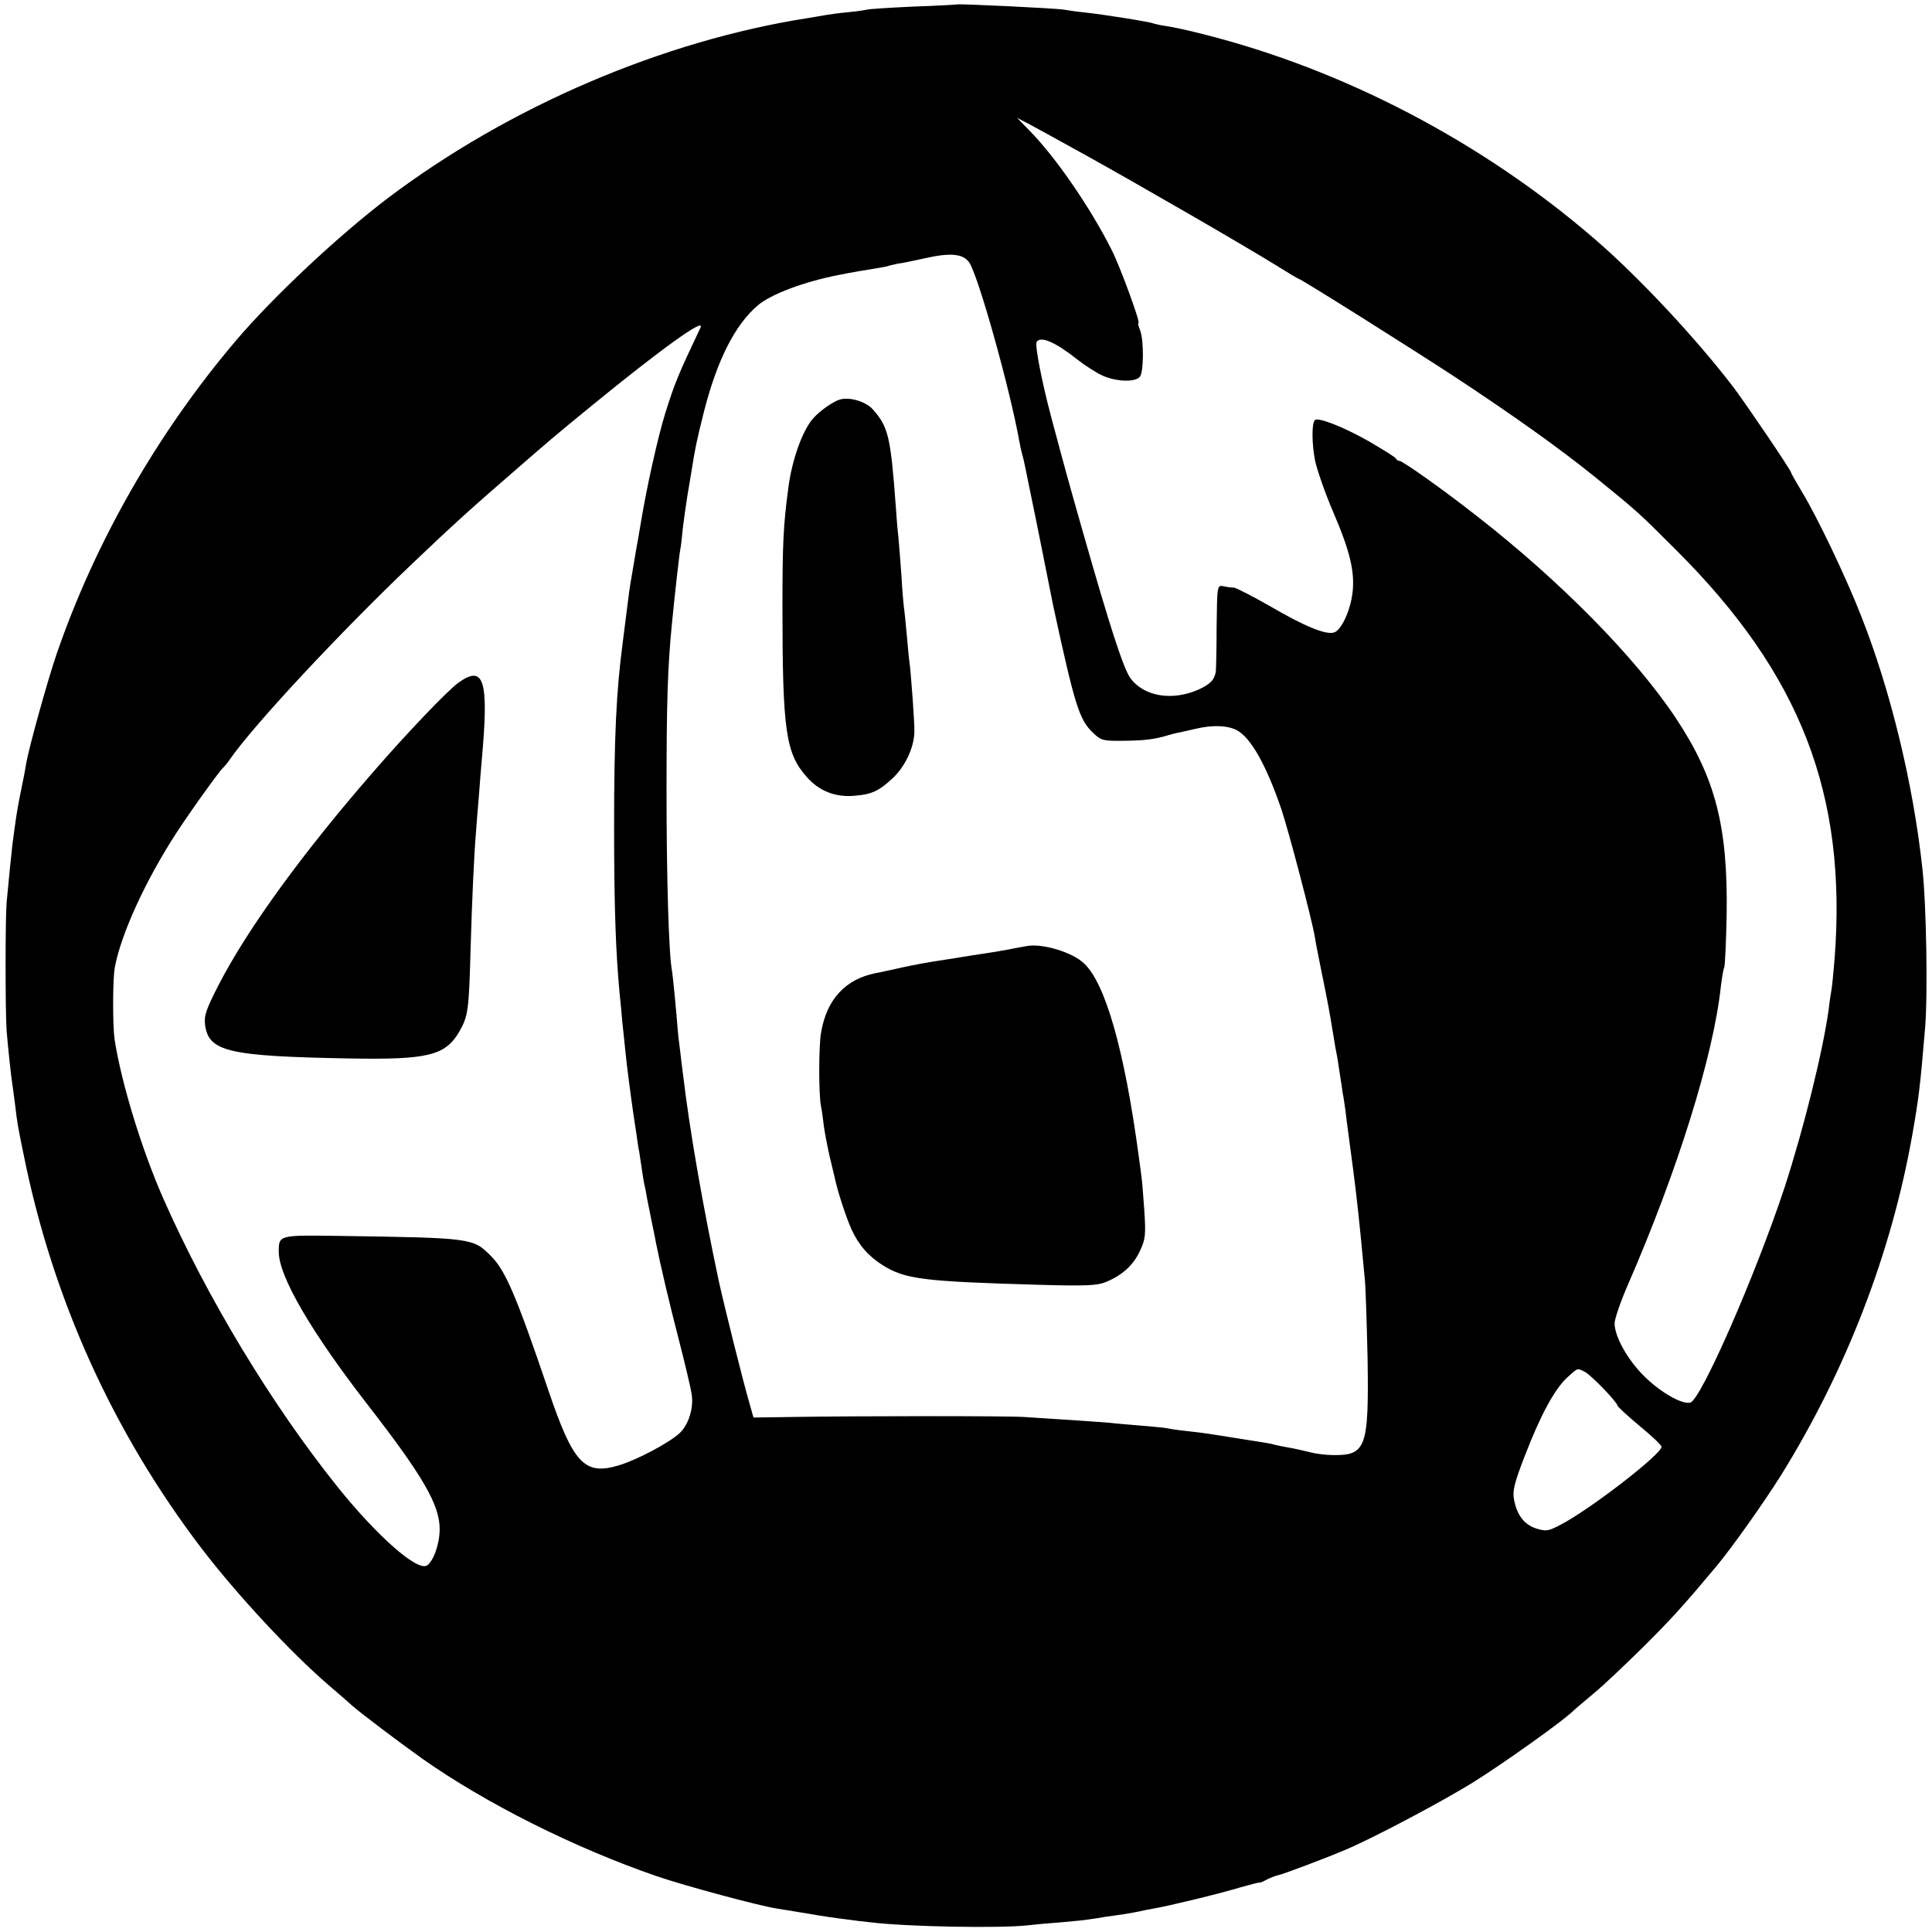 <?xml version="1.0" standalone="no"?>
<!DOCTYPE svg PUBLIC "-//W3C//DTD SVG 20010904//EN"
 "http://www.w3.org/TR/2001/REC-SVG-20010904/DTD/svg10.dtd">
<svg version="1.0" xmlns="http://www.w3.org/2000/svg"
 width="700pt" height="700pt" viewBox="0 0 700 700"
 preserveAspectRatio="xMidYMid meet">
<g transform="translate(0,700) scale(0.1,-0.1)"
fill="#000000" stroke="none">
<path d="M3467 6984 c-1 -1 -74 -5 -161 -8 -88 -4 -162 -9 -165 -11 -4 -1 -33
-6 -66 -9 -33 -3 -69 -8 -80 -10 -11 -2 -40 -7 -65 -11 -527 -82 -1084 -320
-1525 -653 -178 -135 -415 -357 -551 -517 -284 -335 -509 -728 -649 -1135 -34
-100 -98 -331 -110 -395 -5 -31 -8 -47 -25 -130 -9 -46 -13 -74 -25 -165 -4
-33 -14 -134 -21 -210 -5 -62 -5 -392 0 -465 6 -70 16 -166 21 -195 1 -8 6
-42 10 -75 8 -65 7 -64 31 -180 105 -522 324 -1005 645 -1426 127 -166 322
-376 459 -494 30 -26 69 -59 85 -74 38 -33 171 -133 255 -193 230 -162 551
-323 850 -426 99 -34 373 -108 435 -117 11 -2 61 -10 110 -18 50 -9 113 -18
140 -21 28 -4 68 -9 90 -11 131 -16 466 -22 566 -11 24 3 79 8 122 11 43 4 90
8 105 11 15 2 41 6 57 9 17 2 48 7 70 10 22 4 47 8 55 10 8 2 31 7 50 10 53 9
236 53 315 77 39 11 70 19 70 17 0 -1 10 3 23 10 13 7 31 14 40 16 18 3 179
64 247 93 98 41 351 175 462 244 109 68 323 220 363 259 8 8 42 36 75 64 33
27 112 102 176 165 101 100 149 153 267 294 59 71 171 229 237 334 235 380
398 802 474 1232 23 132 28 171 46 385 10 118 5 446 -10 580 -33 304 -115 644
-222 914 -55 141 -159 358 -213 447 -22 37 -40 68 -40 71 0 8 -160 244 -208
308 -133 175 -345 402 -503 538 -407 352 -910 615 -1419 743 -67 17 -105 25
-138 30 -20 3 -40 8 -43 9 -7 5 -183 33 -250 40 -30 3 -63 8 -74 10 -26 5
-383 22 -388 19z m468 -547 c203 -113 570 -325 688 -398 43 -27 80 -49 82 -49
8 0 416 -257 570 -358 218 -144 380 -260 505 -361 155 -126 154 -125 295 -266
449 -448 618 -884 572 -1480 -4 -49 -9 -99 -11 -110 -2 -11 -7 -42 -10 -70
-21 -153 -90 -432 -161 -650 -104 -314 -303 -769 -341 -777 -31 -7 -110 39
-167 96 -60 59 -107 144 -107 191 0 16 21 77 46 135 182 417 312 834 339 1086
4 32 9 63 12 68 3 5 7 90 9 190 5 323 -41 498 -184 714 -146 220 -420 498
-722 733 -121 95 -268 199 -279 199 -5 0 -11 4 -13 8 -1 5 -47 33 -100 64 -92
52 -182 87 -194 76 -12 -13 -11 -88 1 -148 8 -36 37 -119 65 -184 62 -144 80
-220 70 -297 -9 -67 -42 -135 -68 -141 -30 -8 -106 23 -231 96 -63 36 -122 66
-130 67 -9 0 -26 2 -38 5 -23 4 -23 4 -25 -149 0 -83 -2 -156 -3 -162 -6 -30
-21 -45 -66 -65 -94 -40 -193 -23 -242 41 -26 34 -76 189 -177 544 -52 183
-57 201 -110 399 -36 135 -61 266 -54 277 14 23 69 -1 148 -64 28 -22 69 -48
91 -58 49 -22 118 -25 135 -4 14 17 15 131 1 168 -6 15 -9 27 -6 27 8 0 -66
203 -97 264 -78 155 -204 338 -300 435 l-43 44 35 -18 c19 -10 116 -63 215
-118z m-424 -387 c32 -43 149 -461 183 -653 3 -15 7 -35 10 -45 3 -9 7 -28 10
-42 3 -14 21 -104 41 -200 19 -96 38 -188 41 -205 3 -16 12 -61 20 -100 79
-364 94 -412 145 -461 29 -27 35 -29 112 -28 74 1 110 5 159 20 9 3 25 7 35 9
10 2 38 8 63 14 63 15 116 13 150 -4 51 -26 107 -125 162 -285 27 -80 111
-400 122 -465 2 -16 14 -75 25 -130 23 -112 27 -135 41 -220 5 -33 12 -71 15
-85 2 -13 7 -42 10 -65 4 -22 8 -52 10 -66 3 -14 7 -43 10 -64 2 -20 7 -56 10
-79 27 -200 32 -245 45 -374 6 -59 12 -129 15 -157 3 -27 7 -156 10 -285 5
-325 -5 -354 -126 -352 -26 0 -64 5 -85 11 -22 5 -55 13 -74 16 -19 3 -42 8
-50 10 -16 5 -37 8 -145 25 -38 6 -81 13 -95 15 -14 2 -50 7 -80 10 -30 3 -62
8 -70 10 -8 2 -53 6 -100 10 -47 4 -96 8 -110 10 -14 1 -77 6 -140 10 -63 4
-140 9 -170 11 -56 4 -594 4 -842 0 l-138 -2 -14 50 c-24 81 -94 363 -112 446
-58 274 -105 543 -129 745 -3 22 -8 63 -11 90 -4 28 -8 64 -9 80 -4 54 -17
190 -20 206 -12 60 -20 339 -20 654 0 318 4 445 19 600 12 122 27 255 31 275
2 9 6 43 9 76 4 32 11 84 16 114 5 30 12 71 15 90 14 89 19 112 45 216 47 186
112 316 195 387 48 41 167 86 295 111 45 9 98 18 124 22 15 2 35 6 45 8 9 3
30 8 46 11 17 2 59 11 95 19 92 21 139 17 161 -14z m-973 -237 c-81 -171 -93
-200 -127 -308 -29 -94 -69 -275 -91 -410 -5 -33 -12 -69 -14 -80 -2 -11 -7
-40 -11 -65 -4 -25 -9 -54 -11 -65 -2 -11 -6 -40 -9 -65 -7 -56 -12 -93 -19
-150 -23 -174 -31 -340 -31 -665 0 -292 6 -456 20 -605 3 -25 7 -72 10 -105 4
-33 8 -80 11 -105 4 -45 21 -172 28 -220 2 -14 7 -47 11 -73 4 -27 8 -59 11
-70 2 -12 6 -39 9 -60 3 -21 7 -48 10 -60 3 -12 7 -33 9 -47 3 -14 10 -50 16
-80 6 -30 14 -66 16 -80 17 -85 50 -225 85 -360 22 -85 42 -171 45 -191 8 -51
-11 -110 -43 -141 -39 -36 -152 -96 -220 -117 -125 -38 -166 5 -257 274 -115
339 -155 433 -208 485 -64 64 -66 65 -546 72 -223 3 -222 4 -222 -58 0 -88
117 -290 327 -560 196 -253 256 -357 256 -444 0 -53 -22 -116 -46 -132 -35
-22 -179 105 -321 281 -241 300 -477 691 -635 1050 -77 175 -151 415 -176 576
-7 49 -7 219 1 260 22 120 111 314 221 484 54 83 160 231 173 241 3 3 13 14
21 26 85 124 401 463 665 714 145 138 211 198 374 339 128 111 126 110 270
228 257 210 417 325 398 286z m3205 -3784 c23 -12 116 -109 117 -121 0 -4 36
-37 80 -74 44 -36 80 -70 80 -76 0 -27 -259 -227 -365 -282 -45 -24 -54 -25
-89 -14 -44 14 -71 50 -81 108 -5 29 3 61 40 156 57 148 107 239 152 282 41
37 37 36 66 21z"/>
<path d="M3045 5553 c-24 -6 -73 -40 -98 -68 -39 -43 -78 -151 -91 -255 -18
-134 -21 -204 -21 -430 0 -447 12 -529 87 -614 45 -52 105 -76 176 -69 61 5
86 17 136 63 45 42 78 111 79 169 1 32 -13 220 -18 253 -2 12 -6 59 -10 102
-4 43 -8 86 -10 95 -1 9 -6 61 -9 116 -4 55 -9 118 -11 140 -3 22 -7 75 -10
118 -18 245 -27 281 -82 343 -24 28 -81 46 -118 37z"/>
<path d="M3725 3573 c-11 -2 -42 -7 -70 -13 -27 -5 -68 -12 -90 -15 -22 -3
-65 -10 -95 -15 -30 -5 -71 -11 -90 -14 -19 -3 -69 -12 -110 -21 -41 -9 -85
-19 -98 -21 -109 -22 -177 -95 -197 -215 -9 -48 -9 -229 0 -269 3 -14 7 -45
10 -70 3 -24 13 -74 21 -110 9 -36 17 -72 19 -80 10 -47 40 -139 60 -184 27
-58 60 -96 113 -130 82 -51 146 -59 564 -71 174 -5 213 -3 245 10 60 25 99 61
123 112 20 43 22 57 16 148 -4 55 -8 109 -10 120 -1 11 -6 45 -10 75 -52 386
-121 628 -199 700 -41 39 -145 71 -202 63z"/>
<path d="M1659 4525 c-41 -31 -180 -176 -306 -321 -255 -293 -454 -566 -559
-769 -48 -93 -55 -115 -51 -148 13 -97 82 -114 523 -122 284 -5 347 10 398 97
32 56 35 77 41 298 5 176 13 353 20 430 1 19 6 76 10 125 4 50 8 106 10 125
27 296 10 355 -86 285z"/>
</g>
</svg>

